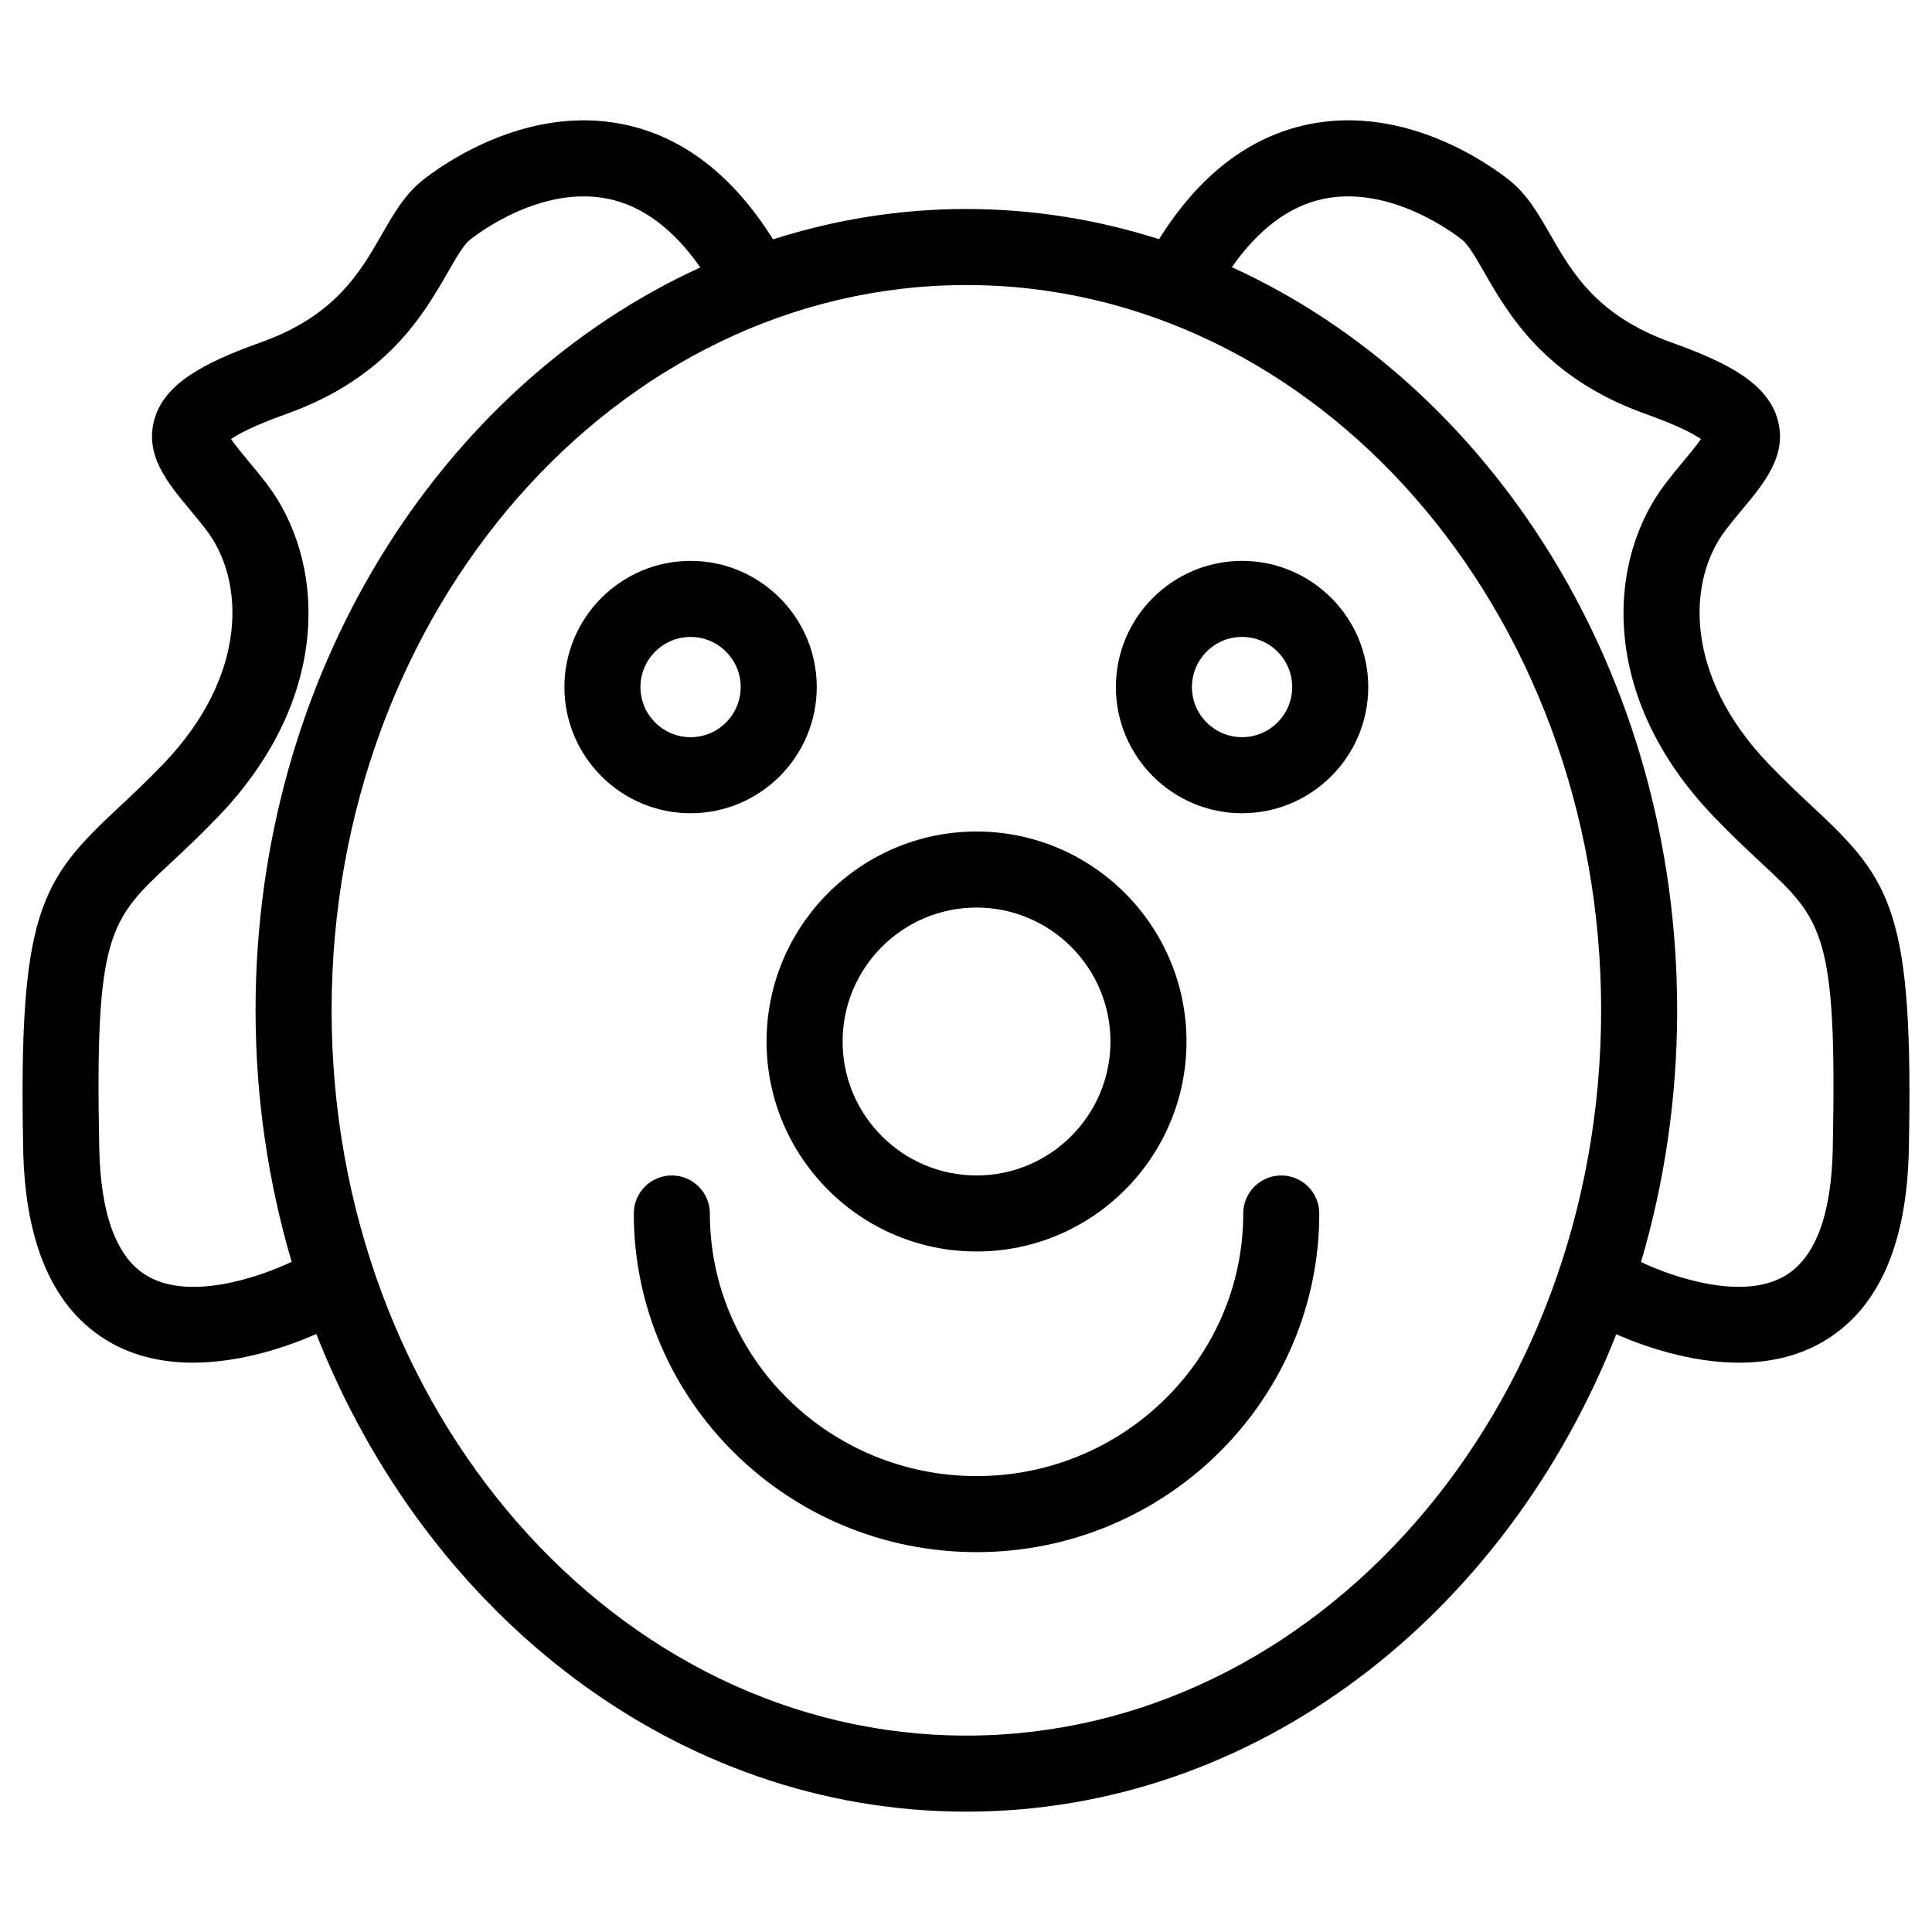 <?xml version="1.0" encoding="UTF-8"?>
<!-- The Best Svg Icon site in the world: iconSvg.co, Visit us! https://iconsvg.co -->
<svg fill="#000000" width="800px" height="800px" version="1.1" viewBox="144 144 512 512" xmlns="http://www.w3.org/2000/svg">
 <g>
  <path d="m360.45 326.08c0-18.438-15.004-33.438-33.438-33.438s-33.434 15-33.434 33.438 15 33.438 33.434 33.438c18.434-0.004 33.438-15 33.438-33.438zm-46.723 0c0-7.324 5.961-13.285 13.281-13.285 7.324 0 13.285 5.961 13.285 13.285s-5.961 13.285-13.285 13.285c-7.32-0.004-13.281-5.957-13.281-13.285z"/>
  <path d="m473.16 292.64c-18.434 0-33.438 15-33.438 33.438s15.004 33.438 33.438 33.438 33.438-15 33.438-33.438-15.004-33.438-33.438-33.438zm0 46.719c-7.324 0-13.285-5.961-13.285-13.285s5.961-13.285 13.285-13.285 13.285 5.961 13.285 13.285-5.961 13.285-13.285 13.285z"/>
  <path d="m402.79 475.66c30.684 0 55.645-24.965 55.645-55.645 0-30.688-24.965-55.656-55.645-55.656-30.68 0-55.645 24.965-55.645 55.656 0 30.676 24.965 55.645 55.645 55.645zm0-91.148c19.574 0 35.492 15.926 35.492 35.504 0 19.574-15.922 35.492-35.492 35.492-19.574 0-35.492-15.922-35.492-35.492 0-19.578 15.922-35.504 35.492-35.504z"/>
  <path d="m483.55 455.51c-5.562 0-10.078 4.516-10.078 10.078 0 38.375-31.703 69.59-70.676 69.59-38.969 0-70.676-31.215-70.676-69.59 0-5.562-4.516-10.078-10.078-10.078s-10.078 4.516-10.078 10.078c0 49.484 40.742 89.742 90.828 89.742 50.082 0 90.828-40.258 90.828-89.742 0.004-5.566-4.504-10.078-10.07-10.078z"/>
  <path d="m624.61 358.04c-3.512-3.273-7.488-6.984-11.941-11.633-22.488-23.469-21.613-48.609-11.285-62.039 1.48-1.926 2.961-3.699 4.336-5.356 5.879-7.07 11.961-14.379 9.391-23.754-2.625-9.609-13.164-15.145-28.188-20.512-19.719-7.043-26.309-18.512-32.117-28.625-3.113-5.422-6.055-10.543-10.68-14.254-4.301-3.457-27.074-20.418-53.535-14.883-15.613 3.269-28.848 13.488-39.434 30.398-16.254-5.168-33.367-7.996-51.07-7.996-17.758 0-34.93 2.84-51.227 8.047-10.59-16.949-23.836-27.18-39.465-30.449-26.406-5.523-49.223 11.426-53.523 14.883-4.621 3.707-7.566 8.832-10.68 14.258-5.812 10.117-12.398 21.582-32.113 28.621-15.023 5.367-25.566 10.906-28.191 20.512-2.57 9.375 3.512 16.688 9.387 23.754 1.375 1.656 2.856 3.438 4.336 5.359 10.332 13.43 11.211 38.57-11.285 62.039-4.453 4.644-8.43 8.359-11.941 11.633-20.641 19.25-26.535 27.609-25.234 90.691 0.52 25.305 8.219 42.441 22.883 50.91 6.953 4.019 14.621 5.477 22.094 5.477 13.191 0 25.762-4.543 32.703-7.594 29.297 74.473 95.461 126.58 172.26 126.58 76.77 0 142.92-52.074 172.23-126.51 6.969 3.043 19.453 7.527 32.555 7.527 7.465 0 15.141-1.457 22.094-5.477 14.664-8.473 22.363-25.598 22.887-50.906 1.293-63.094-4.602-71.445-25.242-90.699zm-441.52 124.14c-8.117-4.719-12.418-16.105-12.785-33.859-1.168-56.891 2.672-60.473 18.832-75.543 3.703-3.457 7.898-7.371 12.746-12.426 30.727-32.059 28.129-68.23 12.707-88.273-1.648-2.141-3.285-4.109-4.816-5.953-1.516-1.824-3.438-4.133-4.543-5.769 1.77-1.234 5.785-3.477 14.637-6.641 26.707-9.539 36.395-26.398 42.809-37.559 2.141-3.727 4.168-7.25 5.824-8.578 1.879-1.508 18.867-14.605 36.777-10.871 9.09 1.898 17.23 8.039 24.32 18.168-69.031 31.535-117.87 107.87-117.87 196.87 0 23.281 3.391 45.672 9.559 66.648-8.609 4.098-26.91 10.34-38.195 3.789zm217.01 121.77c-92.758 0-168.22-86.223-168.22-192.21 0-105.98 75.465-192.2 168.22-192.2 92.75 0 168.22 86.223 168.22 192.2-0.008 105.98-75.469 192.21-168.22 192.21zm229.61-155.63c-0.363 17.746-4.664 29.141-12.785 33.855-11.203 6.519-29.355 0.379-38.039-3.715 6.188-20.992 9.578-43.414 9.578-66.719 0-89.059-48.906-165.44-118.01-196.93 7.074-10.09 15.203-16.207 24.273-18.105 17.875-3.719 34.914 9.367 36.789 10.871 1.656 1.328 3.68 4.852 5.82 8.578 6.41 11.16 16.098 28.027 42.812 37.562 8.848 3.16 12.863 5.402 14.625 6.637-1.109 1.637-3.031 3.945-4.543 5.769-1.531 1.844-3.176 3.82-4.816 5.961-15.422 20.043-18.016 56.211 12.699 88.273 4.848 5.055 9.043 8.973 12.746 12.426 16.18 15.062 20.012 18.645 18.848 75.535z"/>
 </g>
</svg>
